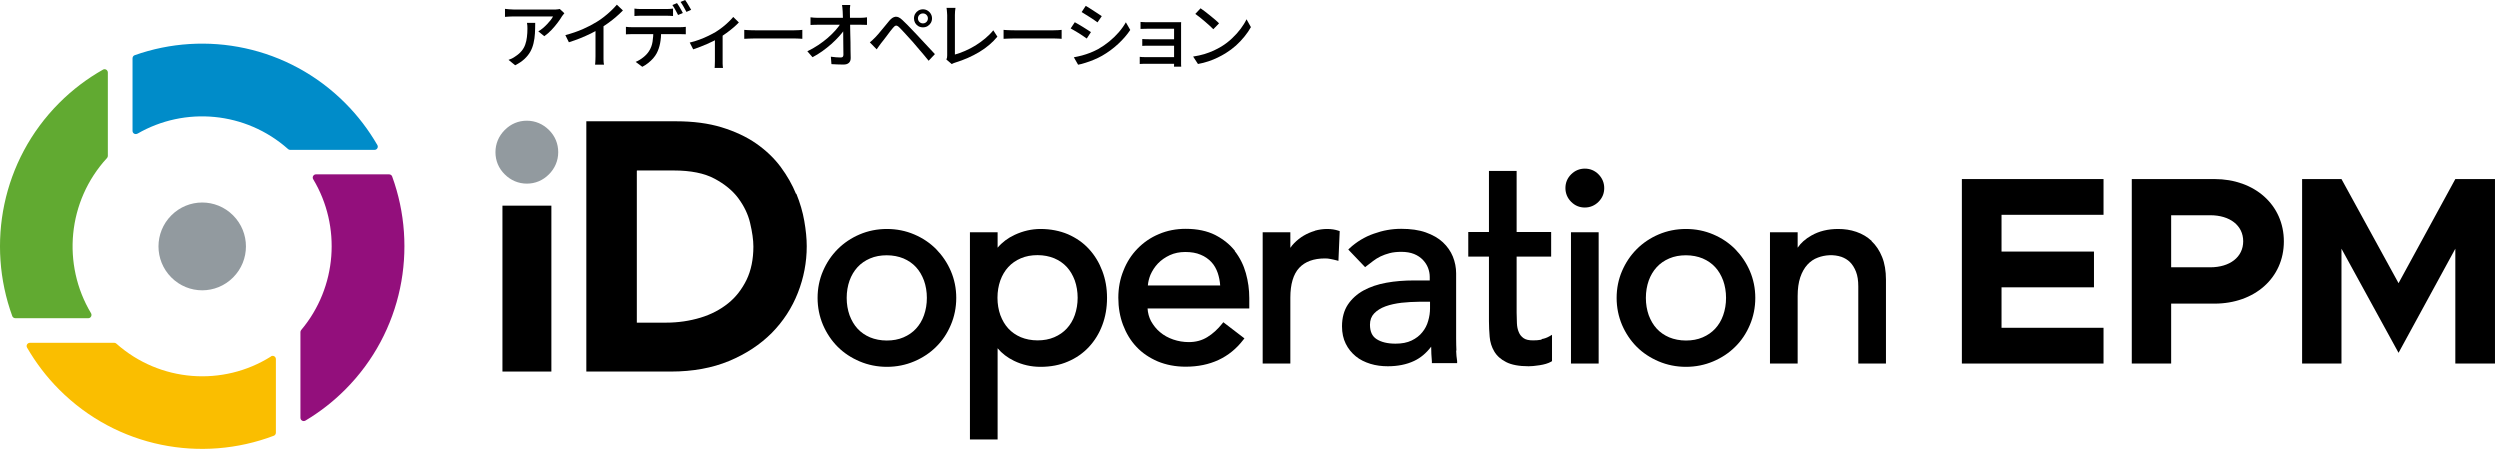 <svg width="401" height="72" viewBox="0 0 401 72" fill="none" xmlns="http://www.w3.org/2000/svg">
<path d="M27.481 34.547C24.735 37.3 24.735 41.75 27.481 44.502C30.227 47.255 34.644 47.255 37.39 44.502C40.136 41.75 40.136 37.3 37.39 34.547C34.644 31.794 30.227 31.794 27.481 34.547Z" fill="#929A9F"/>
<path d="M22.036 21.449C29.633 17.045 39.404 17.871 46.2 23.904C46.292 23.995 46.406 24.041 46.543 24.041H60.067C60.479 24.041 60.731 23.605 60.525 23.261C59.129 20.853 57.435 18.605 55.376 16.54C46.223 7.364 32.997 4.818 21.601 8.856C21.395 8.924 21.258 9.131 21.258 9.36V20.99C21.258 21.403 21.693 21.633 22.059 21.426L22.036 21.449Z" fill="#008CC9"/>
<path d="M14.598 50.236C9.93 42.437 10.8 32.275 17.161 25.347C17.253 25.256 17.298 25.141 17.298 25.003V11.63C17.298 11.24 16.864 10.965 16.52 11.171C14.003 12.593 11.623 14.383 9.495 16.516C0.274 25.76 -2.221 39.18 1.967 50.695C2.036 50.901 2.241 51.039 2.47 51.039H14.163C14.575 51.039 14.804 50.58 14.598 50.236Z" fill="#61AA31"/>
<path d="M62.377 27.964H50.684C50.272 27.964 50.02 28.423 50.249 28.767C54.757 36.291 54.093 46.063 48.304 52.944C48.235 53.036 48.19 53.151 48.19 53.266V67.006C48.19 67.419 48.624 67.671 48.99 67.465C51.256 66.111 53.407 64.46 55.375 62.487C64.596 53.243 67.091 39.823 62.903 28.308C62.834 28.102 62.629 27.964 62.4 27.964H62.377Z" fill="#930F7C"/>
<path d="M43.452 57.188C35.763 62.028 25.649 61.316 18.669 55.123C18.578 55.031 18.463 54.985 18.326 54.985H4.802C4.391 54.985 4.139 55.421 4.345 55.765C5.741 58.174 7.434 60.422 9.493 62.486C18.807 71.823 32.353 74.277 43.909 69.896C44.115 69.827 44.252 69.62 44.252 69.391V57.6C44.252 57.188 43.795 56.935 43.452 57.165V57.188Z" fill="#FABE00"/>
<path d="M84.505 19.361C83.155 19.361 81.942 19.866 80.958 20.852C79.997 21.816 79.471 23.055 79.471 24.408C79.471 25.761 79.974 27 80.958 27.963C81.919 28.927 83.155 29.454 84.505 29.454C85.855 29.454 87.068 28.95 88.052 27.963C89.013 27 89.539 25.761 89.539 24.408C89.539 23.055 89.036 21.816 88.052 20.852C87.091 19.889 85.855 19.361 84.505 19.361Z" fill="#929A9F"/>
<path d="M88.441 32.987H80.592V59.596H88.441V32.987Z" fill="black"/>
<path d="M127.685 31.107C127.09 29.639 126.266 28.194 125.236 26.795C124.183 25.372 122.856 24.111 121.277 23.01C119.721 21.931 117.845 21.06 115.74 20.418C113.635 19.775 111.186 19.454 108.463 19.454H94.047V59.597H107.639C111.117 59.597 114.252 59.024 116.953 57.9C119.653 56.776 121.941 55.262 123.794 53.404C125.625 51.546 127.044 49.367 127.982 46.958C128.92 44.572 129.401 42.072 129.401 39.503C129.401 38.264 129.263 36.911 129.012 35.465C128.76 33.997 128.325 32.529 127.73 31.061L127.685 31.107ZM102.193 27.345H108.074C110.774 27.345 112.971 27.781 114.596 28.653C116.243 29.524 117.547 30.602 118.44 31.818C119.355 33.057 119.996 34.387 120.316 35.764C120.66 37.209 120.843 38.493 120.843 39.549C120.843 41.59 120.476 43.38 119.744 44.893C119.012 46.385 118.028 47.669 116.792 48.655C115.534 49.665 114.046 50.445 112.376 50.949C110.637 51.477 108.783 51.752 106.838 51.752H102.147V27.391L102.193 27.345Z" fill="black"/>
<path d="M150.156 39.961C149.149 38.952 147.982 38.172 146.632 37.598C145.282 37.025 143.818 36.727 142.262 36.727C140.706 36.727 139.241 37.025 137.891 37.598C136.541 38.172 135.351 38.975 134.367 39.961C133.36 40.97 132.582 42.14 132.01 43.471C131.438 44.801 131.141 46.246 131.141 47.783C131.141 49.32 131.438 50.765 132.01 52.119C132.582 53.449 133.383 54.642 134.367 55.628C135.351 56.615 136.541 57.395 137.891 57.968C139.241 58.541 140.706 58.84 142.262 58.84C143.818 58.84 145.282 58.541 146.632 57.968C147.982 57.395 149.172 56.615 150.156 55.628C151.163 54.642 151.941 53.472 152.513 52.119C153.085 50.788 153.383 49.32 153.383 47.783C153.383 46.246 153.085 44.801 152.513 43.471C151.941 42.14 151.14 40.97 150.156 39.961ZM142.239 54.619C141.255 54.619 140.34 54.435 139.561 54.114C138.761 53.77 138.097 53.311 137.548 52.715C136.999 52.119 136.587 51.407 136.266 50.559C135.969 49.71 135.809 48.792 135.809 47.783C135.809 46.774 135.969 45.856 136.266 45.008C136.564 44.182 136.999 43.448 137.548 42.851C138.097 42.255 138.761 41.796 139.561 41.452C140.362 41.108 141.255 40.947 142.239 40.947C143.223 40.947 144.138 41.131 144.916 41.452C145.717 41.796 146.381 42.255 146.93 42.851C147.479 43.448 147.891 44.159 148.211 45.008C148.509 45.856 148.669 46.774 148.669 47.783C148.669 48.792 148.509 49.71 148.211 50.559C147.914 51.407 147.479 52.119 146.93 52.715C146.381 53.311 145.717 53.77 144.916 54.114C144.115 54.458 143.223 54.619 142.239 54.619Z" fill="black"/>
<path d="M174.662 39.938C173.747 38.929 172.603 38.149 171.299 37.575C169.994 37.025 168.507 36.727 166.905 36.727C165.486 36.727 164.091 37.048 162.763 37.667C161.665 38.172 160.727 38.883 160.017 39.732V37.254H155.578V70.493H160.017V55.858C160.704 56.684 161.573 57.349 162.649 57.876C163.976 58.519 165.395 58.84 166.905 58.84C168.507 58.84 169.994 58.565 171.299 57.991C172.603 57.441 173.747 56.638 174.662 55.651C175.578 54.665 176.31 53.495 176.813 52.142C177.317 50.811 177.568 49.343 177.568 47.783C177.568 46.223 177.317 44.801 176.813 43.471C176.31 42.14 175.601 40.947 174.662 39.938ZM166.425 40.924C167.409 40.924 168.324 41.108 169.102 41.429C169.903 41.773 170.566 42.232 171.116 42.828C171.665 43.425 172.077 44.136 172.397 44.985C172.694 45.833 172.855 46.774 172.855 47.76C172.855 48.747 172.694 49.687 172.397 50.536C172.099 51.385 171.665 52.096 171.116 52.692C170.566 53.288 169.903 53.747 169.102 54.091C168.301 54.435 167.409 54.596 166.425 54.596C165.441 54.596 164.525 54.413 163.747 54.091C162.946 53.747 162.283 53.288 161.734 52.692C161.184 52.096 160.773 51.385 160.452 50.536C160.155 49.687 159.995 48.77 159.995 47.76C159.995 46.751 160.155 45.833 160.452 44.985C160.75 44.159 161.184 43.425 161.734 42.828C162.283 42.232 162.946 41.773 163.747 41.429C164.548 41.085 165.441 40.924 166.425 40.924Z" fill="black"/>
<path d="M198.097 40.26C197.273 39.205 196.198 38.356 194.916 37.691C193.635 37.048 192.056 36.704 190.202 36.704C188.646 36.704 187.205 36.979 185.878 37.553C184.55 38.103 183.406 38.906 182.445 39.893C181.484 40.879 180.729 42.049 180.203 43.402C179.654 44.733 179.379 46.201 179.379 47.761C179.379 49.321 179.631 50.789 180.134 52.119C180.637 53.45 181.347 54.642 182.285 55.629C183.2 56.615 184.367 57.395 185.695 57.968C187.022 58.519 188.532 58.817 190.18 58.817C194.115 58.817 197.227 57.372 199.424 54.505L199.607 54.275L196.221 51.683L196.038 51.913C195.328 52.807 194.527 53.541 193.658 54.069C192.811 54.596 191.827 54.872 190.683 54.872C189.836 54.872 188.99 54.734 188.189 54.459C187.388 54.184 186.679 53.794 186.084 53.289C185.489 52.807 185.008 52.188 184.619 51.5C184.299 50.88 184.116 50.215 184.07 49.481H200.385V47.807C200.385 46.453 200.202 45.123 199.836 43.815C199.47 42.508 198.875 41.315 198.051 40.26H198.097ZM190.134 40.42C191.072 40.42 191.896 40.558 192.582 40.856C193.269 41.131 193.841 41.544 194.298 42.026C194.756 42.508 195.099 43.127 195.328 43.792C195.534 44.412 195.671 45.077 195.717 45.788H184.116C184.161 45.237 184.299 44.664 184.528 44.09C184.825 43.425 185.214 42.806 185.74 42.255C186.267 41.705 186.907 41.269 187.64 40.925C188.395 40.581 189.219 40.42 190.111 40.42H190.134Z" fill="black"/>
<path d="M210.908 37.025C210.268 37.208 209.65 37.483 209.101 37.805C208.551 38.126 208.048 38.539 207.59 38.998C207.361 39.227 207.156 39.479 206.972 39.755V37.254H202.533V58.312H206.972V47.737C206.972 45.581 207.453 43.975 208.391 42.966C209.329 41.957 210.725 41.452 212.533 41.452C212.83 41.452 213.128 41.475 213.425 41.544C213.723 41.59 214.043 41.681 214.341 41.75L214.684 41.842L214.89 37.071L214.684 37.002C213.608 36.635 212.213 36.635 210.908 37.002V37.025Z" fill="black"/>
<path d="M233.61 56.27C233.587 55.674 233.564 55.008 233.564 54.297V43.837C233.564 42.92 233.381 42.002 233.038 41.153C232.694 40.304 232.145 39.525 231.436 38.859C230.727 38.194 229.788 37.667 228.69 37.277C227.592 36.887 226.264 36.703 224.754 36.703C223.244 36.703 221.825 36.956 220.361 37.483C218.896 37.988 217.592 38.791 216.471 39.823L216.265 40.029L218.965 42.851L219.171 42.69C219.514 42.438 219.88 42.163 220.246 41.864C220.612 41.589 221.001 41.337 221.436 41.13C221.871 40.924 222.374 40.74 222.901 40.603C223.427 40.465 224.068 40.396 224.777 40.396C225.555 40.396 226.242 40.511 226.814 40.74C227.386 40.97 227.843 41.291 228.209 41.658C228.576 42.048 228.873 42.484 229.056 42.965C229.239 43.447 229.331 43.929 229.331 44.411V44.984H226.791C225.235 44.984 223.747 45.099 222.374 45.351C220.979 45.603 219.766 46.016 218.713 46.59C217.661 47.163 216.814 47.943 216.196 48.861C215.578 49.801 215.258 50.971 215.258 52.347C215.258 53.403 215.464 54.343 215.853 55.123C216.242 55.926 216.791 56.591 217.455 57.142C218.118 57.692 218.919 58.082 219.811 58.358C220.704 58.633 221.642 58.748 222.603 58.748C224.182 58.748 225.601 58.472 226.814 57.899C227.843 57.417 228.759 56.66 229.56 55.605C229.56 56.385 229.605 57.188 229.674 57.968V58.243H233.724V57.922C233.633 57.394 233.587 56.821 233.564 56.201L233.61 56.27ZM229.376 48.448V49.457C229.376 50.122 229.285 50.788 229.079 51.476C228.896 52.141 228.576 52.76 228.141 53.288C227.706 53.839 227.134 54.274 226.425 54.618C225.715 54.963 224.846 55.123 223.839 55.123C222.557 55.123 221.528 54.871 220.795 54.389C220.086 53.93 219.743 53.173 219.743 52.072C219.743 51.338 219.972 50.742 220.406 50.283C220.864 49.801 221.482 49.411 222.237 49.136C222.992 48.861 223.862 48.677 224.8 48.563C225.738 48.471 226.676 48.402 227.592 48.402H229.376V48.448Z" fill="black"/>
<path d="M247.272 54.481C246.814 54.573 246.333 54.596 245.899 54.596C245.212 54.596 244.709 54.481 244.365 54.229C244.022 53.976 243.77 53.678 243.61 53.265C243.427 52.852 243.336 52.371 243.313 51.843C243.29 51.293 243.267 50.719 243.267 50.146V41.154H248.805V37.208H243.267V27.413H238.828V37.208H235.51V41.154H238.828V51.522C238.828 52.371 238.874 53.197 238.942 54.022C239.011 54.871 239.263 55.674 239.674 56.362C240.086 57.073 240.727 57.647 241.597 58.083C242.443 58.518 243.656 58.748 245.189 58.748C245.601 58.748 246.196 58.702 246.928 58.587C247.683 58.472 248.324 58.289 248.805 58.014L248.942 57.922V53.701L248.507 53.953C248.141 54.16 247.729 54.321 247.272 54.389V54.481Z" fill="black"/>
<path d="M254.206 27.047C253.359 27.047 252.604 27.368 252.009 27.964C251.391 28.584 251.094 29.318 251.094 30.167C251.094 31.015 251.414 31.772 252.009 32.369C252.627 32.988 253.359 33.286 254.206 33.286C255.052 33.286 255.808 32.965 256.403 32.369C257.02 31.749 257.318 31.015 257.318 30.167C257.318 29.318 256.998 28.561 256.403 27.964C255.785 27.345 255.052 27.047 254.206 27.047Z" fill="black"/>
<path d="M256.424 37.254H251.984V58.312H256.424V37.254Z" fill="black"/>
<path d="M278.322 39.961C277.315 38.952 276.148 38.172 274.798 37.598C273.448 37.025 271.984 36.727 270.428 36.727C268.872 36.727 267.407 37.025 266.057 37.598C264.707 38.172 263.517 38.975 262.533 39.961C261.526 40.97 260.748 42.14 260.176 43.471C259.604 44.801 259.307 46.246 259.307 47.783C259.307 49.32 259.604 50.765 260.176 52.119C260.748 53.449 261.549 54.642 262.533 55.628C263.517 56.615 264.707 57.395 266.057 57.968C267.407 58.541 268.872 58.84 270.428 58.84C271.984 58.84 273.448 58.541 274.798 57.968C276.148 57.395 277.338 56.615 278.322 55.628C279.329 54.642 280.107 53.472 280.679 52.119C281.251 50.788 281.549 49.32 281.549 47.783C281.549 46.246 281.251 44.801 280.679 43.471C280.107 42.14 279.306 40.97 278.322 39.961ZM270.428 54.619C269.444 54.619 268.528 54.435 267.75 54.114C266.949 53.77 266.286 53.311 265.737 52.715C265.188 52.119 264.776 51.407 264.455 50.559C264.158 49.71 263.998 48.792 263.998 47.783C263.998 46.774 264.158 45.856 264.455 45.008C264.753 44.182 265.188 43.448 265.737 42.851C266.286 42.255 266.949 41.796 267.75 41.452C268.551 41.108 269.444 40.947 270.428 40.947C271.412 40.947 272.327 41.131 273.105 41.452C273.906 41.796 274.569 42.255 275.119 42.851C275.668 43.448 276.08 44.159 276.4 45.008C276.698 45.856 276.858 46.774 276.858 47.783C276.858 48.792 276.698 49.71 276.4 50.559C276.103 51.407 275.668 52.119 275.119 52.715C274.569 53.311 273.906 53.77 273.105 54.114C272.304 54.458 271.412 54.619 270.428 54.619Z" fill="black"/>
<path d="M300.22 38.653C299.51 37.988 298.687 37.507 297.748 37.185C296.81 36.864 295.849 36.727 294.842 36.727C293.218 36.727 291.776 37.071 290.54 37.782C289.602 38.309 288.87 38.952 288.344 39.732V37.254H283.904V58.312H288.344V47.485C288.344 46.338 288.481 45.329 288.755 44.503C289.03 43.677 289.419 42.989 289.9 42.461C290.38 41.934 290.952 41.544 291.593 41.314C292.737 40.879 294.133 40.787 295.369 41.2C295.872 41.383 296.353 41.658 296.742 42.048C297.131 42.438 297.451 42.943 297.703 43.585C297.954 44.228 298.069 45.008 298.069 45.925V58.312H302.508V44.847C302.508 43.471 302.302 42.232 301.89 41.223C301.478 40.19 300.906 39.342 300.197 38.676L300.22 38.653Z" fill="black"/>
<path d="M321.045 34.455V40.351H335.873V46.086H321.045V52.577H337.406V58.312H314.684V28.721H337.406V34.455H321.045Z" fill="black"/>
<path d="M341.938 28.721H355.21C361.617 28.721 366.331 32.85 366.331 38.722C366.331 44.594 361.617 48.701 355.21 48.701H348.253V58.312H341.938V28.721ZM354.523 42.874C357.658 42.874 359.809 41.245 359.809 38.699C359.809 36.153 357.658 34.524 354.523 34.524H348.253V42.874H354.523Z" fill="black"/>
<path d="M369.258 28.721H375.573L384.727 45.42L393.834 28.721H400.195V58.312H393.834V39.892L384.727 56.592L375.573 39.892V58.312H369.258V28.721Z" fill="black"/>
<path d="M192.571 1.331C192.779 1.47 193.018 1.643 193.288 1.852C193.558 2.052 193.832 2.268 194.11 2.5C194.395 2.731 194.665 2.955 194.92 3.171C195.174 3.387 195.379 3.58 195.533 3.749L194.619 4.687C194.472 4.532 194.279 4.347 194.04 4.131C193.801 3.908 193.543 3.68 193.265 3.449C192.995 3.209 192.725 2.986 192.455 2.777C192.185 2.561 191.942 2.38 191.726 2.234L192.571 1.331ZM191.379 9.072C192.027 8.972 192.625 8.841 193.172 8.679C193.72 8.509 194.222 8.32 194.677 8.112C195.14 7.896 195.556 7.676 195.926 7.452C196.543 7.074 197.11 6.638 197.627 6.145C198.152 5.651 198.611 5.142 199.004 4.617C199.398 4.093 199.71 3.584 199.942 3.09L200.647 4.351C200.37 4.852 200.026 5.354 199.618 5.855C199.216 6.357 198.761 6.839 198.252 7.302C197.743 7.757 197.188 8.169 196.586 8.54C196.2 8.779 195.776 9.01 195.313 9.234C194.858 9.458 194.364 9.658 193.832 9.836C193.307 10.013 192.748 10.156 192.154 10.264L191.379 9.072Z" fill="black"/>
<path d="M182.942 3.518C183.027 3.525 183.15 3.533 183.312 3.541C183.474 3.548 183.64 3.556 183.81 3.564C183.979 3.564 184.122 3.564 184.238 3.564C184.392 3.564 184.612 3.564 184.897 3.564C185.183 3.564 185.503 3.564 185.858 3.564C186.213 3.564 186.567 3.564 186.922 3.564C187.285 3.564 187.616 3.564 187.917 3.564C188.226 3.564 188.477 3.564 188.669 3.564C188.808 3.564 188.955 3.564 189.109 3.564C189.263 3.556 189.379 3.552 189.456 3.552C189.449 3.614 189.445 3.71 189.445 3.842C189.445 3.973 189.445 4.1 189.445 4.223C189.445 4.293 189.445 4.463 189.445 4.733C189.445 4.995 189.445 5.319 189.445 5.704C189.445 6.082 189.445 6.487 189.445 6.919C189.445 7.344 189.445 7.764 189.445 8.181C189.445 8.59 189.445 8.956 189.445 9.28C189.445 9.596 189.445 9.835 189.445 9.997C189.445 10.09 189.445 10.206 189.445 10.344C189.452 10.491 189.46 10.607 189.468 10.692H188.311C188.318 10.614 188.322 10.503 188.322 10.356C188.322 10.21 188.322 10.075 188.322 9.951C188.322 9.75 188.322 9.492 188.322 9.176C188.322 8.852 188.322 8.501 188.322 8.123C188.322 7.737 188.322 7.351 188.322 6.966C188.322 6.572 188.322 6.21 188.322 5.878C188.322 5.546 188.322 5.269 188.322 5.045C188.322 4.814 188.322 4.667 188.322 4.605C188.253 4.605 188.122 4.605 187.929 4.605C187.744 4.605 187.516 4.605 187.246 4.605C186.984 4.605 186.706 4.605 186.413 4.605C186.12 4.605 185.831 4.605 185.545 4.605C185.268 4.605 185.013 4.605 184.782 4.605C184.55 4.605 184.369 4.605 184.238 4.605C184.122 4.605 183.975 4.609 183.798 4.617C183.628 4.617 183.462 4.621 183.3 4.628C183.146 4.628 183.027 4.632 182.942 4.64V3.518ZM183.219 6.26C183.351 6.268 183.52 6.275 183.729 6.283C183.945 6.291 184.153 6.295 184.353 6.295C184.454 6.295 184.623 6.295 184.863 6.295C185.109 6.295 185.391 6.295 185.707 6.295C186.031 6.295 186.363 6.295 186.702 6.295C187.049 6.295 187.377 6.295 187.686 6.295C187.994 6.295 188.257 6.295 188.473 6.295C188.689 6.295 188.824 6.295 188.878 6.295V7.336C188.816 7.336 188.677 7.336 188.461 7.336C188.253 7.336 187.994 7.336 187.686 7.336C187.377 7.336 187.049 7.336 186.702 7.336C186.363 7.336 186.031 7.336 185.707 7.336C185.391 7.336 185.109 7.336 184.863 7.336C184.623 7.336 184.458 7.336 184.365 7.336C184.157 7.336 183.945 7.336 183.729 7.336C183.52 7.336 183.351 7.344 183.219 7.359V6.26ZM182.814 9.118C182.915 9.126 183.05 9.137 183.219 9.153C183.397 9.16 183.586 9.164 183.786 9.164C183.902 9.164 184.095 9.164 184.365 9.164C184.635 9.164 184.944 9.164 185.291 9.164C185.646 9.164 186.012 9.164 186.39 9.164C186.776 9.164 187.142 9.164 187.489 9.164C187.836 9.164 188.133 9.164 188.38 9.164C188.635 9.164 188.801 9.164 188.878 9.164V10.229C188.777 10.229 188.6 10.229 188.345 10.229C188.091 10.229 187.79 10.229 187.443 10.229C187.103 10.229 186.745 10.229 186.367 10.229C185.989 10.229 185.622 10.229 185.268 10.229C184.92 10.229 184.616 10.229 184.353 10.229C184.091 10.229 183.902 10.229 183.786 10.229C183.617 10.229 183.435 10.233 183.243 10.24C183.057 10.248 182.915 10.256 182.814 10.264V9.118Z" fill="black"/>
<path d="M174.155 0.938C174.34 1.039 174.548 1.166 174.78 1.32C175.011 1.467 175.25 1.621 175.497 1.783C175.744 1.937 175.975 2.088 176.191 2.234C176.415 2.373 176.592 2.493 176.723 2.593L176.041 3.588C175.894 3.48 175.713 3.353 175.497 3.206C175.281 3.06 175.053 2.909 174.814 2.755C174.575 2.601 174.34 2.454 174.108 2.315C173.877 2.169 173.673 2.042 173.495 1.934L174.155 0.938ZM172.245 9.189C172.67 9.111 173.106 9.015 173.553 8.899C174 8.776 174.444 8.629 174.884 8.46C175.323 8.282 175.748 8.085 176.156 7.869C176.797 7.499 177.395 7.087 177.95 6.631C178.505 6.176 179.007 5.69 179.454 5.173C179.902 4.657 180.28 4.124 180.588 3.577L181.294 4.803C180.77 5.59 180.118 6.342 179.339 7.06C178.567 7.777 177.711 8.406 176.77 8.946C176.376 9.169 175.948 9.378 175.485 9.57C175.03 9.763 174.575 9.929 174.12 10.068C173.673 10.214 173.275 10.319 172.928 10.38L172.245 9.189ZM172.396 3.565C172.581 3.658 172.793 3.777 173.032 3.924C173.271 4.063 173.514 4.209 173.761 4.363C174.008 4.518 174.24 4.664 174.456 4.803C174.672 4.934 174.849 5.05 174.988 5.15L174.317 6.18C174.162 6.072 173.977 5.945 173.761 5.798C173.545 5.652 173.318 5.501 173.079 5.347C172.839 5.193 172.6 5.05 172.361 4.919C172.13 4.78 171.921 4.66 171.736 4.56L172.396 3.565Z" fill="black"/>
<path d="M160.973 4.791C161.104 4.799 161.262 4.81 161.447 4.826C161.64 4.833 161.844 4.841 162.06 4.849C162.284 4.857 162.496 4.86 162.697 4.86C162.851 4.86 163.063 4.86 163.333 4.86C163.603 4.86 163.908 4.86 164.247 4.86C164.594 4.86 164.957 4.86 165.335 4.86C165.713 4.86 166.087 4.86 166.457 4.86C166.835 4.86 167.19 4.86 167.522 4.86C167.854 4.86 168.147 4.86 168.401 4.86C168.656 4.86 168.853 4.86 168.991 4.86C169.269 4.86 169.52 4.853 169.744 4.837C169.967 4.814 170.149 4.799 170.287 4.791V6.226C170.156 6.218 169.971 6.207 169.732 6.191C169.493 6.176 169.246 6.168 168.991 6.168C168.86 6.168 168.664 6.168 168.401 6.168C168.147 6.168 167.854 6.168 167.522 6.168C167.19 6.168 166.835 6.168 166.457 6.168C166.087 6.168 165.713 6.168 165.335 6.168C164.957 6.168 164.594 6.168 164.247 6.168C163.908 6.168 163.603 6.168 163.333 6.168C163.063 6.168 162.851 6.168 162.697 6.168C162.38 6.168 162.064 6.176 161.748 6.191C161.432 6.199 161.173 6.21 160.973 6.226V4.791Z" fill="black"/>
<path d="M151.801 9.547C151.855 9.431 151.889 9.327 151.905 9.234C151.92 9.134 151.928 9.022 151.928 8.899C151.928 8.767 151.928 8.548 151.928 8.239C151.928 7.923 151.928 7.556 151.928 7.14C151.928 6.715 151.928 6.272 151.928 5.809C151.928 5.346 151.928 4.895 151.928 4.455C151.928 4.008 151.928 3.607 151.928 3.252C151.928 2.897 151.928 2.623 151.928 2.43C151.928 2.307 151.92 2.172 151.905 2.025C151.897 1.871 151.886 1.728 151.87 1.597C151.862 1.458 151.847 1.347 151.824 1.262H153.259C153.236 1.431 153.212 1.62 153.189 1.829C153.174 2.037 153.166 2.234 153.166 2.419C153.166 2.589 153.166 2.816 153.166 3.102C153.166 3.387 153.166 3.707 153.166 4.062C153.166 4.417 153.166 4.791 153.166 5.184C153.166 5.57 153.166 5.952 153.166 6.33C153.166 6.708 153.166 7.063 153.166 7.394C153.166 7.718 153.166 8 153.166 8.239C153.166 8.478 153.166 8.648 153.166 8.748C153.683 8.609 154.223 8.416 154.786 8.17C155.357 7.923 155.92 7.63 156.476 7.29C157.031 6.943 157.552 6.565 158.038 6.156C158.531 5.747 158.959 5.315 159.322 4.86L159.982 5.879C159.21 6.82 158.242 7.641 157.077 8.343C155.92 9.037 154.64 9.601 153.236 10.033C153.166 10.056 153.077 10.086 152.969 10.125C152.869 10.164 152.765 10.214 152.657 10.275L151.801 9.547Z" fill="black"/>
<path d="M147.239 2.952C147.239 3.168 147.317 3.357 147.471 3.519C147.633 3.673 147.822 3.75 148.038 3.75C148.262 3.75 148.451 3.673 148.605 3.519C148.759 3.357 148.836 3.168 148.836 2.952C148.836 2.728 148.759 2.539 148.605 2.385C148.451 2.231 148.262 2.154 148.038 2.154C147.822 2.154 147.633 2.231 147.471 2.385C147.317 2.539 147.239 2.728 147.239 2.952ZM146.603 2.952C146.603 2.682 146.665 2.439 146.788 2.223C146.919 1.999 147.093 1.822 147.309 1.691C147.533 1.56 147.776 1.494 148.038 1.494C148.308 1.494 148.551 1.56 148.767 1.691C148.991 1.822 149.168 1.999 149.299 2.223C149.43 2.439 149.496 2.682 149.496 2.952C149.496 3.214 149.43 3.457 149.299 3.681C149.168 3.897 148.991 4.071 148.767 4.202C148.551 4.325 148.308 4.387 148.038 4.387C147.776 4.387 147.533 4.325 147.309 4.202C147.093 4.071 146.919 3.897 146.788 3.681C146.665 3.457 146.603 3.214 146.603 2.952ZM139.521 6.794C139.683 6.662 139.83 6.535 139.961 6.412C140.092 6.288 140.239 6.146 140.401 5.984C140.54 5.845 140.698 5.671 140.875 5.463C141.053 5.255 141.242 5.027 141.442 4.78C141.651 4.533 141.859 4.283 142.067 4.028C142.275 3.774 142.472 3.534 142.657 3.311C142.981 2.933 143.305 2.725 143.629 2.686C143.961 2.64 144.335 2.817 144.752 3.218C144.998 3.442 145.261 3.696 145.538 3.982C145.816 4.267 146.09 4.553 146.36 4.838C146.638 5.124 146.888 5.386 147.112 5.625C147.374 5.903 147.668 6.219 147.992 6.574C148.323 6.921 148.659 7.28 148.998 7.65C149.345 8.012 149.665 8.356 149.959 8.68L148.952 9.744C148.69 9.413 148.408 9.069 148.107 8.714C147.806 8.36 147.509 8.012 147.216 7.673C146.931 7.334 146.669 7.025 146.429 6.747C146.26 6.555 146.071 6.346 145.862 6.123C145.662 5.899 145.457 5.675 145.249 5.451C145.049 5.228 144.86 5.023 144.682 4.838C144.505 4.653 144.358 4.503 144.242 4.387C144.034 4.186 143.861 4.094 143.722 4.109C143.583 4.117 143.421 4.236 143.236 4.468C143.105 4.622 142.954 4.807 142.785 5.023C142.623 5.239 142.453 5.467 142.275 5.706C142.098 5.937 141.924 6.165 141.755 6.389C141.585 6.605 141.438 6.79 141.315 6.944C141.192 7.106 141.068 7.276 140.945 7.453C140.821 7.631 140.713 7.785 140.621 7.916L139.521 6.794Z" fill="black"/>
<path d="M136.383 0.799C136.36 0.969 136.34 1.146 136.325 1.331C136.317 1.509 136.317 1.682 136.325 1.852C136.325 2.114 136.329 2.426 136.337 2.789C136.344 3.152 136.352 3.553 136.36 3.992C136.367 4.424 136.375 4.876 136.383 5.346C136.398 5.809 136.41 6.276 136.418 6.746C136.425 7.209 136.429 7.66 136.429 8.1C136.437 8.54 136.445 8.945 136.452 9.315C136.452 9.647 136.356 9.901 136.163 10.079C135.97 10.264 135.677 10.356 135.284 10.356C134.967 10.356 134.643 10.349 134.312 10.333C133.988 10.318 133.671 10.302 133.363 10.287L133.27 9.095C133.54 9.134 133.818 9.165 134.103 9.188C134.396 9.211 134.647 9.222 134.855 9.222C135.017 9.222 135.129 9.184 135.191 9.107C135.253 9.03 135.284 8.914 135.284 8.76C135.284 8.482 135.28 8.158 135.272 7.788C135.272 7.417 135.268 7.02 135.26 6.596C135.26 6.164 135.257 5.728 135.249 5.288C135.249 4.841 135.245 4.405 135.237 3.981C135.23 3.557 135.218 3.163 135.203 2.801C135.195 2.43 135.183 2.114 135.168 1.852C135.16 1.62 135.145 1.42 135.122 1.25C135.106 1.08 135.087 0.93 135.064 0.799H136.383ZM130.007 2.777C130.169 2.801 130.354 2.82 130.563 2.835C130.779 2.851 130.979 2.858 131.164 2.858C131.265 2.858 131.45 2.858 131.72 2.858C131.997 2.858 132.329 2.858 132.715 2.858C133.101 2.858 133.513 2.858 133.953 2.858C134.4 2.858 134.844 2.858 135.284 2.858C135.723 2.858 136.132 2.858 136.51 2.858C136.888 2.858 137.208 2.858 137.471 2.858C137.741 2.858 137.914 2.858 137.991 2.858C138.161 2.858 138.354 2.851 138.57 2.835C138.786 2.812 138.952 2.793 139.067 2.777V3.992C138.913 3.985 138.74 3.981 138.547 3.981C138.362 3.973 138.196 3.969 138.049 3.969C137.972 3.969 137.802 3.969 137.54 3.969C137.278 3.969 136.954 3.969 136.568 3.969C136.182 3.969 135.766 3.969 135.318 3.969C134.871 3.969 134.42 3.969 133.964 3.969C133.517 3.969 133.097 3.969 132.703 3.969C132.318 3.969 131.99 3.969 131.72 3.969C131.45 3.969 131.272 3.969 131.187 3.969C130.987 3.969 130.786 3.973 130.586 3.981C130.385 3.981 130.192 3.989 130.007 4.004V2.777ZM129.498 8.227C130.107 7.934 130.69 7.603 131.245 7.232C131.801 6.862 132.31 6.476 132.773 6.075C133.243 5.666 133.656 5.261 134.011 4.86C134.366 4.459 134.651 4.085 134.867 3.738H135.457L135.469 4.721C135.245 5.069 134.948 5.443 134.578 5.844C134.215 6.245 133.806 6.65 133.351 7.059C132.896 7.46 132.41 7.846 131.893 8.216C131.384 8.578 130.863 8.899 130.331 9.176L129.498 8.227Z" fill="black"/>
<path d="M119.379 4.791C119.51 4.799 119.668 4.81 119.853 4.826C120.046 4.833 120.251 4.841 120.467 4.849C120.69 4.857 120.902 4.86 121.103 4.86C121.257 4.86 121.469 4.86 121.739 4.86C122.009 4.86 122.314 4.86 122.654 4.86C123.001 4.86 123.363 4.86 123.741 4.86C124.119 4.86 124.493 4.86 124.864 4.86C125.242 4.86 125.596 4.86 125.928 4.86C126.26 4.86 126.553 4.86 126.808 4.86C127.062 4.86 127.259 4.86 127.398 4.86C127.675 4.86 127.926 4.853 128.15 4.837C128.374 4.814 128.555 4.799 128.694 4.791V6.226C128.563 6.218 128.377 6.207 128.138 6.191C127.899 6.176 127.652 6.168 127.398 6.168C127.267 6.168 127.07 6.168 126.808 6.168C126.553 6.168 126.26 6.168 125.928 6.168C125.596 6.168 125.242 6.168 124.864 6.168C124.493 6.168 124.119 6.168 123.741 6.168C123.363 6.168 123.001 6.168 122.654 6.168C122.314 6.168 122.009 6.168 121.739 6.168C121.469 6.168 121.257 6.168 121.103 6.168C120.787 6.168 120.47 6.176 120.154 6.191C119.838 6.199 119.579 6.21 119.379 6.226V4.791Z" fill="black"/>
<path d="M110.633 6.827C111.142 6.712 111.655 6.557 112.172 6.365C112.696 6.172 113.186 5.963 113.641 5.74C114.096 5.516 114.482 5.312 114.798 5.126C115.169 4.895 115.531 4.641 115.886 4.363C116.241 4.085 116.565 3.804 116.858 3.518C117.159 3.233 117.41 2.967 117.61 2.72L118.513 3.599C118.289 3.838 118.004 4.108 117.656 4.409C117.317 4.702 116.943 4.995 116.534 5.288C116.133 5.582 115.728 5.852 115.319 6.098C115.065 6.253 114.775 6.411 114.451 6.573C114.127 6.735 113.78 6.897 113.41 7.059C113.047 7.221 112.673 7.375 112.287 7.522C111.909 7.668 111.543 7.799 111.188 7.915L110.633 6.827ZM114.671 5.809L115.909 5.543V9.79C115.909 9.913 115.909 10.048 115.909 10.195C115.917 10.349 115.925 10.488 115.932 10.611C115.94 10.735 115.952 10.831 115.967 10.9H114.625C114.633 10.831 114.64 10.735 114.648 10.611C114.656 10.488 114.66 10.349 114.66 10.195C114.667 10.048 114.671 9.913 114.671 9.79V5.809Z" fill="black"/>
<path d="M101.764 1.377C101.941 1.4 102.126 1.419 102.319 1.435C102.512 1.443 102.701 1.446 102.886 1.446C103.025 1.446 103.226 1.446 103.488 1.446C103.758 1.446 104.055 1.446 104.379 1.446C104.703 1.446 105.023 1.446 105.339 1.446C105.663 1.446 105.953 1.446 106.207 1.446C106.469 1.446 106.666 1.446 106.797 1.446C106.975 1.446 107.164 1.443 107.364 1.435C107.573 1.419 107.769 1.4 107.954 1.377V2.569C107.769 2.553 107.576 2.542 107.376 2.534C107.175 2.526 106.982 2.522 106.797 2.522C106.666 2.522 106.469 2.522 106.207 2.522C105.953 2.522 105.663 2.522 105.339 2.522C105.023 2.522 104.703 2.522 104.379 2.522C104.055 2.522 103.762 2.522 103.499 2.522C103.237 2.522 103.037 2.522 102.898 2.522C102.705 2.522 102.508 2.526 102.308 2.534C102.107 2.542 101.926 2.553 101.764 2.569V1.377ZM100.398 4.304C100.56 4.32 100.73 4.335 100.908 4.351C101.093 4.358 101.274 4.362 101.451 4.362C101.552 4.362 101.748 4.362 102.042 4.362C102.342 4.362 102.705 4.362 103.129 4.362C103.561 4.362 104.02 4.362 104.506 4.362C105 4.362 105.494 4.362 105.987 4.362C106.481 4.362 106.94 4.362 107.364 4.362C107.789 4.362 108.147 4.362 108.44 4.362C108.741 4.362 108.938 4.362 109.03 4.362C109.154 4.362 109.308 4.358 109.493 4.351C109.686 4.343 109.856 4.328 110.002 4.304V5.496C109.864 5.488 109.702 5.485 109.516 5.485C109.339 5.477 109.177 5.473 109.03 5.473C108.938 5.473 108.741 5.473 108.44 5.473C108.147 5.473 107.789 5.473 107.364 5.473C106.94 5.473 106.481 5.473 105.987 5.473C105.494 5.473 105 5.473 104.506 5.473C104.02 5.473 103.561 5.473 103.129 5.473C102.705 5.473 102.342 5.473 102.042 5.473C101.748 5.473 101.552 5.473 101.451 5.473C101.282 5.473 101.104 5.477 100.919 5.485C100.734 5.485 100.56 5.492 100.398 5.508V4.304ZM106.057 4.918C106.057 5.658 105.999 6.329 105.883 6.931C105.767 7.533 105.582 8.073 105.328 8.551C105.189 8.813 105.004 9.079 104.772 9.349C104.541 9.612 104.275 9.862 103.974 10.101C103.681 10.341 103.364 10.545 103.025 10.715L101.961 9.928C102.385 9.75 102.79 9.507 103.176 9.199C103.569 8.89 103.877 8.559 104.101 8.204C104.394 7.749 104.583 7.247 104.668 6.7C104.753 6.144 104.799 5.554 104.807 4.929L106.057 4.918ZM108.591 0.498C108.691 0.629 108.799 0.791 108.915 0.984C109.03 1.176 109.142 1.369 109.25 1.562C109.358 1.755 109.451 1.928 109.528 2.083L108.764 2.407C108.649 2.175 108.506 1.905 108.336 1.597C108.167 1.288 108.005 1.026 107.85 0.81L108.591 0.498ZM109.898 0C110.006 0.147 110.118 0.316 110.234 0.509C110.357 0.702 110.473 0.895 110.581 1.088C110.697 1.273 110.789 1.435 110.859 1.574L110.107 1.909C109.983 1.662 109.833 1.389 109.655 1.088C109.486 0.787 109.32 0.528 109.158 0.312L109.898 0Z" fill="black"/>
<path d="M90.682 5.634C91.7 5.364 92.633 5.044 93.482 4.674C94.338 4.296 95.086 3.906 95.727 3.505C96.135 3.258 96.533 2.98 96.918 2.672C97.312 2.363 97.682 2.043 98.029 1.711C98.376 1.38 98.681 1.06 98.943 0.751L99.915 1.677C99.576 2.024 99.21 2.367 98.816 2.706C98.423 3.046 98.006 3.374 97.567 3.69C97.135 3.999 96.691 4.292 96.236 4.569C95.811 4.832 95.329 5.098 94.789 5.368C94.249 5.63 93.679 5.885 93.077 6.131C92.475 6.371 91.866 6.587 91.249 6.779L90.682 5.634ZM95.518 4.107L96.803 3.771V9.013C96.803 9.167 96.803 9.337 96.803 9.522C96.811 9.699 96.818 9.865 96.826 10.019C96.841 10.174 96.861 10.293 96.884 10.378H95.449C95.457 10.293 95.468 10.174 95.484 10.019C95.499 9.865 95.507 9.699 95.507 9.522C95.514 9.337 95.518 9.167 95.518 9.013V4.107Z" fill="black"/>
<path d="M90.523 2.127C90.469 2.188 90.403 2.269 90.326 2.37C90.257 2.462 90.195 2.543 90.141 2.613C89.979 2.898 89.752 3.234 89.459 3.619C89.173 4.005 88.845 4.395 88.475 4.788C88.112 5.174 87.723 5.513 87.306 5.806L86.346 5.031C86.6 4.884 86.847 4.711 87.086 4.51C87.333 4.302 87.561 4.086 87.769 3.862C87.985 3.639 88.174 3.423 88.336 3.214C88.498 2.998 88.621 2.806 88.706 2.636C88.598 2.636 88.413 2.636 88.151 2.636C87.896 2.636 87.588 2.636 87.225 2.636C86.87 2.636 86.489 2.636 86.08 2.636C85.679 2.636 85.278 2.636 84.876 2.636C84.475 2.636 84.101 2.636 83.754 2.636C83.407 2.636 83.11 2.636 82.863 2.636C82.616 2.636 82.45 2.636 82.365 2.636C82.134 2.636 81.91 2.644 81.694 2.659C81.478 2.667 81.247 2.682 81 2.705V1.421C81.216 1.444 81.44 1.467 81.671 1.49C81.903 1.513 82.134 1.525 82.365 1.525C82.45 1.525 82.62 1.525 82.874 1.525C83.129 1.525 83.434 1.525 83.789 1.525C84.151 1.525 84.541 1.525 84.957 1.525C85.374 1.525 85.79 1.525 86.207 1.525C86.624 1.525 87.013 1.525 87.376 1.525C87.738 1.525 88.047 1.525 88.301 1.525C88.556 1.525 88.733 1.525 88.834 1.525C88.918 1.525 89.023 1.525 89.146 1.525C89.277 1.517 89.401 1.506 89.516 1.49C89.64 1.475 89.732 1.459 89.794 1.444L90.523 2.127ZM85.848 3.666C85.848 4.267 85.833 4.838 85.802 5.378C85.771 5.918 85.698 6.431 85.582 6.917C85.474 7.395 85.305 7.847 85.073 8.271C84.842 8.687 84.529 9.081 84.136 9.451C83.742 9.821 83.241 10.161 82.632 10.469L81.567 9.602C81.737 9.548 81.918 9.474 82.111 9.382C82.311 9.281 82.5 9.166 82.678 9.035C83.094 8.765 83.43 8.471 83.684 8.155C83.939 7.839 84.128 7.5 84.251 7.137C84.383 6.767 84.471 6.369 84.518 5.945C84.572 5.521 84.599 5.07 84.599 4.591C84.599 4.437 84.595 4.287 84.587 4.14C84.579 3.994 84.56 3.835 84.529 3.666H85.848Z" fill="black"/>
</svg>
